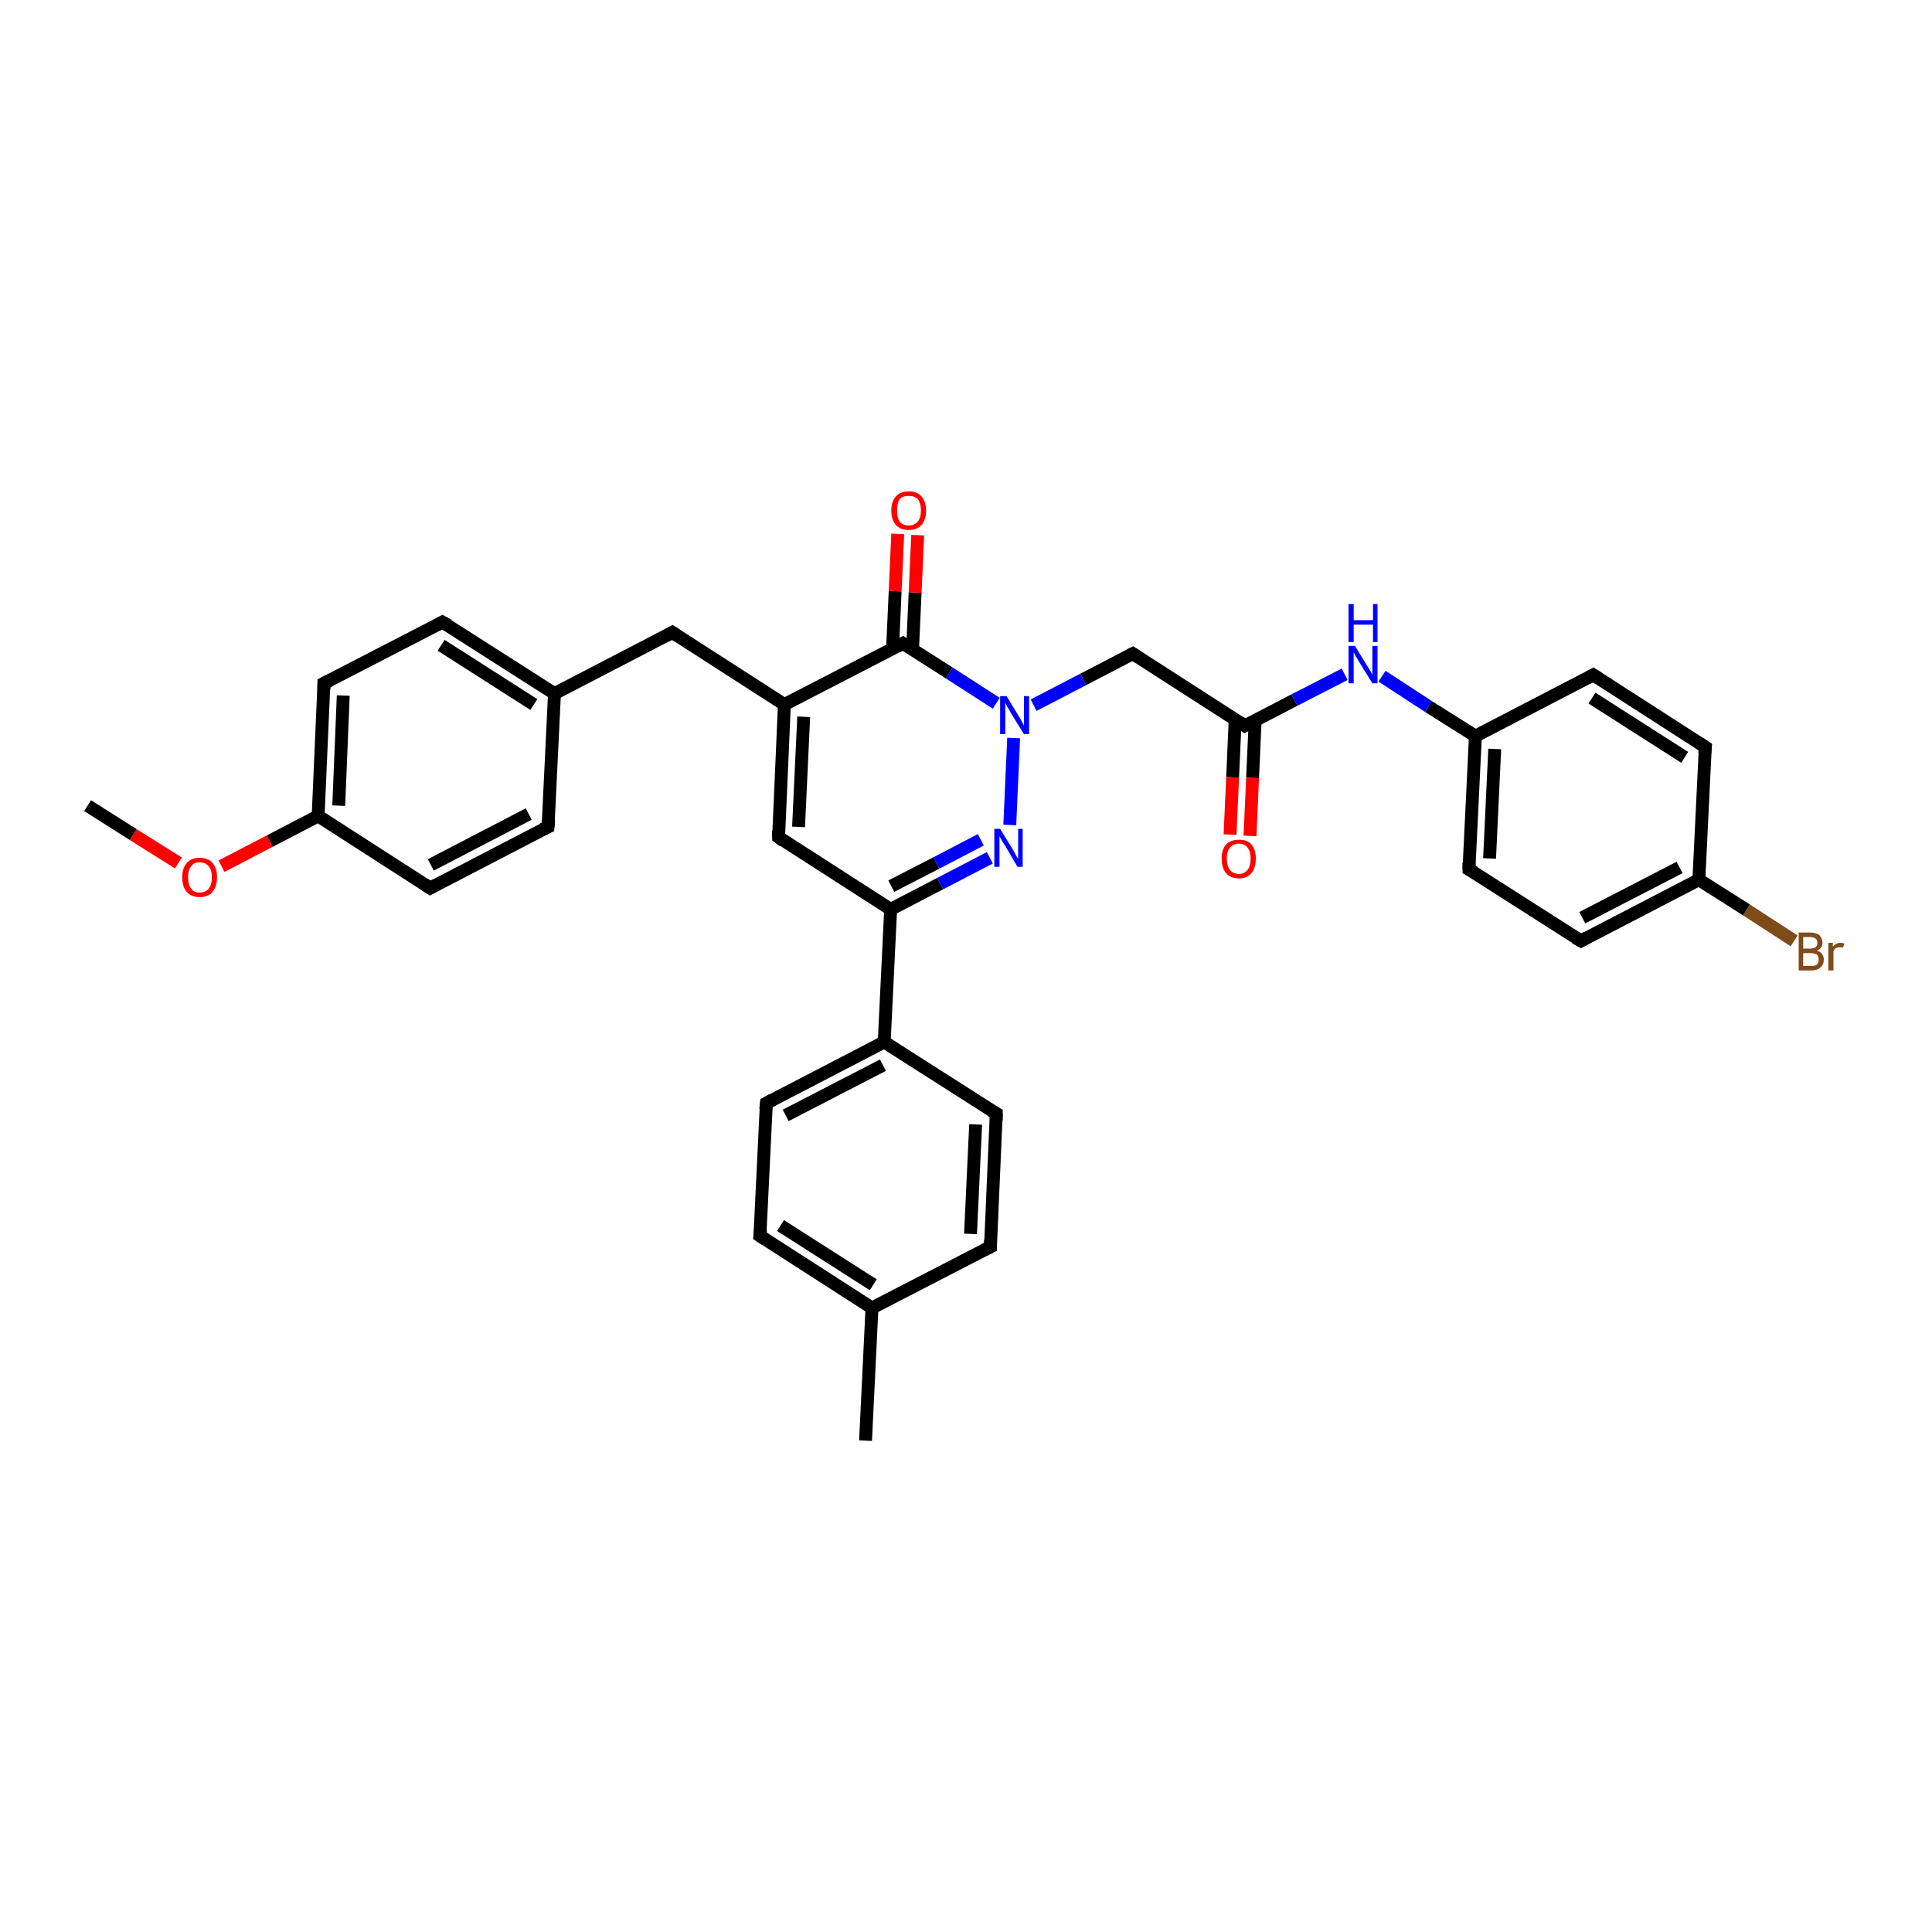 <?xml version='1.0' encoding='iso-8859-1'?>
<svg version='1.1' baseProfile='full'
              xmlns='http://www.w3.org/2000/svg'
                      xmlns:rdkit='http://www.rdkit.org/xml'
                      xmlns:xlink='http://www.w3.org/1999/xlink'
                  xml:space='preserve'
width='300px' height='300px' viewBox='0 0 300 300'>
<!-- END OF HEADER -->
<rect style='opacity:1.0;fill:#FFFFFF;stroke:none' width='300.0' height='300.0' x='0.0' y='0.0'> </rect>
<path class='bond-0 atom-0 atom-1' d='M 13.6,125.1 L 20.7,129.6' style='fill:none;fill-rule:evenodd;stroke:#000000;stroke-width:2.0px;stroke-linecap:butt;stroke-linejoin:miter;stroke-opacity:1' />
<path class='bond-0 atom-0 atom-1' d='M 20.7,129.6 L 27.7,134.0' style='fill:none;fill-rule:evenodd;stroke:#FF0000;stroke-width:2.0px;stroke-linecap:butt;stroke-linejoin:miter;stroke-opacity:1' />
<path class='bond-1 atom-1 atom-2' d='M 34.4,134.5 L 41.9,130.6' style='fill:none;fill-rule:evenodd;stroke:#FF0000;stroke-width:2.0px;stroke-linecap:butt;stroke-linejoin:miter;stroke-opacity:1' />
<path class='bond-1 atom-1 atom-2' d='M 41.9,130.6 L 49.4,126.7' style='fill:none;fill-rule:evenodd;stroke:#000000;stroke-width:2.0px;stroke-linecap:butt;stroke-linejoin:miter;stroke-opacity:1' />
<path class='bond-2 atom-2 atom-3' d='M 49.4,126.7 L 50.3,106.1' style='fill:none;fill-rule:evenodd;stroke:#000000;stroke-width:2.0px;stroke-linecap:butt;stroke-linejoin:miter;stroke-opacity:1' />
<path class='bond-2 atom-2 atom-3' d='M 52.6,125.1 L 53.3,108.0' style='fill:none;fill-rule:evenodd;stroke:#000000;stroke-width:2.0px;stroke-linecap:butt;stroke-linejoin:miter;stroke-opacity:1' />
<path class='bond-3 atom-3 atom-4' d='M 50.3,106.1 L 68.7,96.6' style='fill:none;fill-rule:evenodd;stroke:#000000;stroke-width:2.0px;stroke-linecap:butt;stroke-linejoin:miter;stroke-opacity:1' />
<path class='bond-4 atom-4 atom-5' d='M 68.7,96.6 L 86.1,107.7' style='fill:none;fill-rule:evenodd;stroke:#000000;stroke-width:2.0px;stroke-linecap:butt;stroke-linejoin:miter;stroke-opacity:1' />
<path class='bond-4 atom-4 atom-5' d='M 68.5,100.2 L 82.9,109.4' style='fill:none;fill-rule:evenodd;stroke:#000000;stroke-width:2.0px;stroke-linecap:butt;stroke-linejoin:miter;stroke-opacity:1' />
<path class='bond-5 atom-5 atom-6' d='M 86.1,107.7 L 104.4,98.2' style='fill:none;fill-rule:evenodd;stroke:#000000;stroke-width:2.0px;stroke-linecap:butt;stroke-linejoin:miter;stroke-opacity:1' />
<path class='bond-6 atom-6 atom-7' d='M 104.4,98.2 L 121.8,109.4' style='fill:none;fill-rule:evenodd;stroke:#000000;stroke-width:2.0px;stroke-linecap:butt;stroke-linejoin:miter;stroke-opacity:1' />
<path class='bond-7 atom-7 atom-8' d='M 121.8,109.4 L 120.9,130.0' style='fill:none;fill-rule:evenodd;stroke:#000000;stroke-width:2.0px;stroke-linecap:butt;stroke-linejoin:miter;stroke-opacity:1' />
<path class='bond-7 atom-7 atom-8' d='M 124.8,111.3 L 124.0,128.4' style='fill:none;fill-rule:evenodd;stroke:#000000;stroke-width:2.0px;stroke-linecap:butt;stroke-linejoin:miter;stroke-opacity:1' />
<path class='bond-8 atom-8 atom-9' d='M 120.9,130.0 L 138.3,141.2' style='fill:none;fill-rule:evenodd;stroke:#000000;stroke-width:2.0px;stroke-linecap:butt;stroke-linejoin:miter;stroke-opacity:1' />
<path class='bond-9 atom-9 atom-10' d='M 138.3,141.2 L 146.0,137.2' style='fill:none;fill-rule:evenodd;stroke:#000000;stroke-width:2.0px;stroke-linecap:butt;stroke-linejoin:miter;stroke-opacity:1' />
<path class='bond-9 atom-9 atom-10' d='M 146.0,137.2 L 153.7,133.2' style='fill:none;fill-rule:evenodd;stroke:#0000FF;stroke-width:2.0px;stroke-linecap:butt;stroke-linejoin:miter;stroke-opacity:1' />
<path class='bond-9 atom-9 atom-10' d='M 138.4,137.6 L 145.4,134.0' style='fill:none;fill-rule:evenodd;stroke:#000000;stroke-width:2.0px;stroke-linecap:butt;stroke-linejoin:miter;stroke-opacity:1' />
<path class='bond-9 atom-9 atom-10' d='M 145.4,134.0 L 152.3,130.4' style='fill:none;fill-rule:evenodd;stroke:#0000FF;stroke-width:2.0px;stroke-linecap:butt;stroke-linejoin:miter;stroke-opacity:1' />
<path class='bond-10 atom-10 atom-11' d='M 156.8,128.1 L 157.4,114.6' style='fill:none;fill-rule:evenodd;stroke:#0000FF;stroke-width:2.0px;stroke-linecap:butt;stroke-linejoin:miter;stroke-opacity:1' />
<path class='bond-11 atom-11 atom-12' d='M 160.5,109.5 L 168.2,105.5' style='fill:none;fill-rule:evenodd;stroke:#0000FF;stroke-width:2.0px;stroke-linecap:butt;stroke-linejoin:miter;stroke-opacity:1' />
<path class='bond-11 atom-11 atom-12' d='M 168.2,105.5 L 175.9,101.5' style='fill:none;fill-rule:evenodd;stroke:#000000;stroke-width:2.0px;stroke-linecap:butt;stroke-linejoin:miter;stroke-opacity:1' />
<path class='bond-12 atom-12 atom-13' d='M 175.9,101.5 L 193.3,112.7' style='fill:none;fill-rule:evenodd;stroke:#000000;stroke-width:2.0px;stroke-linecap:butt;stroke-linejoin:miter;stroke-opacity:1' />
<path class='bond-13 atom-13 atom-14' d='M 191.8,111.7 L 191.4,120.7' style='fill:none;fill-rule:evenodd;stroke:#000000;stroke-width:2.0px;stroke-linecap:butt;stroke-linejoin:miter;stroke-opacity:1' />
<path class='bond-13 atom-13 atom-14' d='M 191.4,120.7 L 191.0,129.6' style='fill:none;fill-rule:evenodd;stroke:#FF0000;stroke-width:2.0px;stroke-linecap:butt;stroke-linejoin:miter;stroke-opacity:1' />
<path class='bond-13 atom-13 atom-14' d='M 194.9,111.9 L 194.5,120.8' style='fill:none;fill-rule:evenodd;stroke:#000000;stroke-width:2.0px;stroke-linecap:butt;stroke-linejoin:miter;stroke-opacity:1' />
<path class='bond-13 atom-13 atom-14' d='M 194.5,120.8 L 194.1,129.8' style='fill:none;fill-rule:evenodd;stroke:#FF0000;stroke-width:2.0px;stroke-linecap:butt;stroke-linejoin:miter;stroke-opacity:1' />
<path class='bond-14 atom-13 atom-15' d='M 193.3,112.7 L 201.0,108.7' style='fill:none;fill-rule:evenodd;stroke:#000000;stroke-width:2.0px;stroke-linecap:butt;stroke-linejoin:miter;stroke-opacity:1' />
<path class='bond-14 atom-13 atom-15' d='M 201.0,108.7 L 208.8,104.7' style='fill:none;fill-rule:evenodd;stroke:#0000FF;stroke-width:2.0px;stroke-linecap:butt;stroke-linejoin:miter;stroke-opacity:1' />
<path class='bond-15 atom-15 atom-16' d='M 214.6,105.0 L 221.8,109.7' style='fill:none;fill-rule:evenodd;stroke:#0000FF;stroke-width:2.0px;stroke-linecap:butt;stroke-linejoin:miter;stroke-opacity:1' />
<path class='bond-15 atom-15 atom-16' d='M 221.8,109.7 L 229.1,114.3' style='fill:none;fill-rule:evenodd;stroke:#000000;stroke-width:2.0px;stroke-linecap:butt;stroke-linejoin:miter;stroke-opacity:1' />
<path class='bond-16 atom-16 atom-17' d='M 229.1,114.3 L 228.1,135.0' style='fill:none;fill-rule:evenodd;stroke:#000000;stroke-width:2.0px;stroke-linecap:butt;stroke-linejoin:miter;stroke-opacity:1' />
<path class='bond-16 atom-16 atom-17' d='M 232.1,116.3 L 231.3,133.3' style='fill:none;fill-rule:evenodd;stroke:#000000;stroke-width:2.0px;stroke-linecap:butt;stroke-linejoin:miter;stroke-opacity:1' />
<path class='bond-17 atom-17 atom-18' d='M 228.1,135.0 L 245.5,146.1' style='fill:none;fill-rule:evenodd;stroke:#000000;stroke-width:2.0px;stroke-linecap:butt;stroke-linejoin:miter;stroke-opacity:1' />
<path class='bond-18 atom-18 atom-19' d='M 245.5,146.1 L 263.8,136.6' style='fill:none;fill-rule:evenodd;stroke:#000000;stroke-width:2.0px;stroke-linecap:butt;stroke-linejoin:miter;stroke-opacity:1' />
<path class='bond-18 atom-18 atom-19' d='M 245.7,142.5 L 260.8,134.7' style='fill:none;fill-rule:evenodd;stroke:#000000;stroke-width:2.0px;stroke-linecap:butt;stroke-linejoin:miter;stroke-opacity:1' />
<path class='bond-19 atom-19 atom-20' d='M 263.8,136.6 L 271.2,141.3' style='fill:none;fill-rule:evenodd;stroke:#000000;stroke-width:2.0px;stroke-linecap:butt;stroke-linejoin:miter;stroke-opacity:1' />
<path class='bond-19 atom-19 atom-20' d='M 271.2,141.3 L 278.6,146.1' style='fill:none;fill-rule:evenodd;stroke:#7F4C19;stroke-width:2.0px;stroke-linecap:butt;stroke-linejoin:miter;stroke-opacity:1' />
<path class='bond-20 atom-19 atom-21' d='M 263.8,136.6 L 264.8,116.0' style='fill:none;fill-rule:evenodd;stroke:#000000;stroke-width:2.0px;stroke-linecap:butt;stroke-linejoin:miter;stroke-opacity:1' />
<path class='bond-21 atom-21 atom-22' d='M 264.8,116.0 L 247.4,104.8' style='fill:none;fill-rule:evenodd;stroke:#000000;stroke-width:2.0px;stroke-linecap:butt;stroke-linejoin:miter;stroke-opacity:1' />
<path class='bond-21 atom-21 atom-22' d='M 261.6,117.6 L 247.2,108.4' style='fill:none;fill-rule:evenodd;stroke:#000000;stroke-width:2.0px;stroke-linecap:butt;stroke-linejoin:miter;stroke-opacity:1' />
<path class='bond-22 atom-11 atom-23' d='M 154.7,109.2 L 147.4,104.5' style='fill:none;fill-rule:evenodd;stroke:#0000FF;stroke-width:2.0px;stroke-linecap:butt;stroke-linejoin:miter;stroke-opacity:1' />
<path class='bond-22 atom-11 atom-23' d='M 147.4,104.5 L 140.2,99.9' style='fill:none;fill-rule:evenodd;stroke:#000000;stroke-width:2.0px;stroke-linecap:butt;stroke-linejoin:miter;stroke-opacity:1' />
<path class='bond-23 atom-23 atom-24' d='M 141.7,100.9 L 142.1,92.0' style='fill:none;fill-rule:evenodd;stroke:#000000;stroke-width:2.0px;stroke-linecap:butt;stroke-linejoin:miter;stroke-opacity:1' />
<path class='bond-23 atom-23 atom-24' d='M 142.1,92.0 L 142.5,83.1' style='fill:none;fill-rule:evenodd;stroke:#FF0000;stroke-width:2.0px;stroke-linecap:butt;stroke-linejoin:miter;stroke-opacity:1' />
<path class='bond-23 atom-23 atom-24' d='M 138.6,100.7 L 139.0,91.8' style='fill:none;fill-rule:evenodd;stroke:#000000;stroke-width:2.0px;stroke-linecap:butt;stroke-linejoin:miter;stroke-opacity:1' />
<path class='bond-23 atom-23 atom-24' d='M 139.0,91.8 L 139.4,82.9' style='fill:none;fill-rule:evenodd;stroke:#FF0000;stroke-width:2.0px;stroke-linecap:butt;stroke-linejoin:miter;stroke-opacity:1' />
<path class='bond-24 atom-9 atom-25' d='M 138.3,141.2 L 137.3,161.8' style='fill:none;fill-rule:evenodd;stroke:#000000;stroke-width:2.0px;stroke-linecap:butt;stroke-linejoin:miter;stroke-opacity:1' />
<path class='bond-25 atom-25 atom-26' d='M 137.3,161.8 L 119.0,171.3' style='fill:none;fill-rule:evenodd;stroke:#000000;stroke-width:2.0px;stroke-linecap:butt;stroke-linejoin:miter;stroke-opacity:1' />
<path class='bond-25 atom-25 atom-26' d='M 137.1,165.4 L 122.0,173.2' style='fill:none;fill-rule:evenodd;stroke:#000000;stroke-width:2.0px;stroke-linecap:butt;stroke-linejoin:miter;stroke-opacity:1' />
<path class='bond-26 atom-26 atom-27' d='M 119.0,171.3 L 118.0,191.9' style='fill:none;fill-rule:evenodd;stroke:#000000;stroke-width:2.0px;stroke-linecap:butt;stroke-linejoin:miter;stroke-opacity:1' />
<path class='bond-27 atom-27 atom-28' d='M 118.0,191.9 L 135.4,203.1' style='fill:none;fill-rule:evenodd;stroke:#000000;stroke-width:2.0px;stroke-linecap:butt;stroke-linejoin:miter;stroke-opacity:1' />
<path class='bond-27 atom-27 atom-28' d='M 121.2,190.3 L 135.6,199.5' style='fill:none;fill-rule:evenodd;stroke:#000000;stroke-width:2.0px;stroke-linecap:butt;stroke-linejoin:miter;stroke-opacity:1' />
<path class='bond-28 atom-28 atom-29' d='M 135.4,203.1 L 134.4,223.7' style='fill:none;fill-rule:evenodd;stroke:#000000;stroke-width:2.0px;stroke-linecap:butt;stroke-linejoin:miter;stroke-opacity:1' />
<path class='bond-29 atom-28 atom-30' d='M 135.4,203.1 L 153.8,193.6' style='fill:none;fill-rule:evenodd;stroke:#000000;stroke-width:2.0px;stroke-linecap:butt;stroke-linejoin:miter;stroke-opacity:1' />
<path class='bond-30 atom-30 atom-31' d='M 153.8,193.6 L 154.7,172.9' style='fill:none;fill-rule:evenodd;stroke:#000000;stroke-width:2.0px;stroke-linecap:butt;stroke-linejoin:miter;stroke-opacity:1' />
<path class='bond-30 atom-30 atom-31' d='M 150.7,191.6 L 151.5,174.6' style='fill:none;fill-rule:evenodd;stroke:#000000;stroke-width:2.0px;stroke-linecap:butt;stroke-linejoin:miter;stroke-opacity:1' />
<path class='bond-31 atom-5 atom-32' d='M 86.1,107.7 L 85.1,128.4' style='fill:none;fill-rule:evenodd;stroke:#000000;stroke-width:2.0px;stroke-linecap:butt;stroke-linejoin:miter;stroke-opacity:1' />
<path class='bond-32 atom-32 atom-33' d='M 85.1,128.4 L 66.8,137.9' style='fill:none;fill-rule:evenodd;stroke:#000000;stroke-width:2.0px;stroke-linecap:butt;stroke-linejoin:miter;stroke-opacity:1' />
<path class='bond-32 atom-32 atom-33' d='M 82.1,126.4 L 66.9,134.3' style='fill:none;fill-rule:evenodd;stroke:#000000;stroke-width:2.0px;stroke-linecap:butt;stroke-linejoin:miter;stroke-opacity:1' />
<path class='bond-33 atom-33 atom-2' d='M 66.8,137.9 L 49.4,126.7' style='fill:none;fill-rule:evenodd;stroke:#000000;stroke-width:2.0px;stroke-linecap:butt;stroke-linejoin:miter;stroke-opacity:1' />
<path class='bond-34 atom-23 atom-7' d='M 140.2,99.9 L 121.8,109.4' style='fill:none;fill-rule:evenodd;stroke:#000000;stroke-width:2.0px;stroke-linecap:butt;stroke-linejoin:miter;stroke-opacity:1' />
<path class='bond-35 atom-31 atom-25' d='M 154.7,172.9 L 137.3,161.8' style='fill:none;fill-rule:evenodd;stroke:#000000;stroke-width:2.0px;stroke-linecap:butt;stroke-linejoin:miter;stroke-opacity:1' />
<path class='bond-36 atom-22 atom-16' d='M 247.4,104.8 L 229.1,114.3' style='fill:none;fill-rule:evenodd;stroke:#000000;stroke-width:2.0px;stroke-linecap:butt;stroke-linejoin:miter;stroke-opacity:1' />
<path d='M 50.3,107.1 L 50.3,106.1 L 51.3,105.6' style='fill:none;stroke:#000000;stroke-width:2.0px;stroke-linecap:butt;stroke-linejoin:miter;stroke-opacity:1;' />
<path d='M 67.8,97.1 L 68.7,96.6 L 69.6,97.1' style='fill:none;stroke:#000000;stroke-width:2.0px;stroke-linecap:butt;stroke-linejoin:miter;stroke-opacity:1;' />
<path d='M 103.5,98.7 L 104.4,98.2 L 105.3,98.8' style='fill:none;stroke:#000000;stroke-width:2.0px;stroke-linecap:butt;stroke-linejoin:miter;stroke-opacity:1;' />
<path d='M 120.9,129.0 L 120.9,130.0 L 121.7,130.6' style='fill:none;stroke:#000000;stroke-width:2.0px;stroke-linecap:butt;stroke-linejoin:miter;stroke-opacity:1;' />
<path d='M 175.5,101.7 L 175.9,101.5 L 176.8,102.1' style='fill:none;stroke:#000000;stroke-width:2.0px;stroke-linecap:butt;stroke-linejoin:miter;stroke-opacity:1;' />
<path d='M 192.4,112.1 L 193.3,112.7 L 193.7,112.5' style='fill:none;stroke:#000000;stroke-width:2.0px;stroke-linecap:butt;stroke-linejoin:miter;stroke-opacity:1;' />
<path d='M 228.1,133.9 L 228.1,135.0 L 229.0,135.5' style='fill:none;stroke:#000000;stroke-width:2.0px;stroke-linecap:butt;stroke-linejoin:miter;stroke-opacity:1;' />
<path d='M 244.6,145.6 L 245.5,146.1 L 246.4,145.6' style='fill:none;stroke:#000000;stroke-width:2.0px;stroke-linecap:butt;stroke-linejoin:miter;stroke-opacity:1;' />
<path d='M 264.7,117.0 L 264.8,116.0 L 263.9,115.4' style='fill:none;stroke:#000000;stroke-width:2.0px;stroke-linecap:butt;stroke-linejoin:miter;stroke-opacity:1;' />
<path d='M 248.3,105.4 L 247.4,104.8 L 246.5,105.3' style='fill:none;stroke:#000000;stroke-width:2.0px;stroke-linecap:butt;stroke-linejoin:miter;stroke-opacity:1;' />
<path d='M 140.5,100.1 L 140.2,99.9 L 139.3,100.4' style='fill:none;stroke:#000000;stroke-width:2.0px;stroke-linecap:butt;stroke-linejoin:miter;stroke-opacity:1;' />
<path d='M 119.9,170.8 L 119.0,171.3 L 118.9,172.3' style='fill:none;stroke:#000000;stroke-width:2.0px;stroke-linecap:butt;stroke-linejoin:miter;stroke-opacity:1;' />
<path d='M 118.1,190.9 L 118.0,191.9 L 118.9,192.5' style='fill:none;stroke:#000000;stroke-width:2.0px;stroke-linecap:butt;stroke-linejoin:miter;stroke-opacity:1;' />
<path d='M 152.8,194.1 L 153.8,193.6 L 153.8,192.5' style='fill:none;stroke:#000000;stroke-width:2.0px;stroke-linecap:butt;stroke-linejoin:miter;stroke-opacity:1;' />
<path d='M 154.7,174.0 L 154.7,172.9 L 153.8,172.4' style='fill:none;stroke:#000000;stroke-width:2.0px;stroke-linecap:butt;stroke-linejoin:miter;stroke-opacity:1;' />
<path d='M 85.2,127.3 L 85.1,128.4 L 84.2,128.8' style='fill:none;stroke:#000000;stroke-width:2.0px;stroke-linecap:butt;stroke-linejoin:miter;stroke-opacity:1;' />
<path d='M 67.7,137.4 L 66.8,137.9 L 65.9,137.3' style='fill:none;stroke:#000000;stroke-width:2.0px;stroke-linecap:butt;stroke-linejoin:miter;stroke-opacity:1;' />
<path class='atom-1' d='M 28.3 136.2
Q 28.3 134.8, 29.0 134.0
Q 29.7 133.2, 31.0 133.2
Q 32.3 133.2, 33.0 134.0
Q 33.7 134.8, 33.7 136.2
Q 33.7 137.6, 33.0 138.5
Q 32.3 139.3, 31.0 139.3
Q 29.7 139.3, 29.0 138.5
Q 28.3 137.7, 28.3 136.2
M 31.0 138.6
Q 31.9 138.6, 32.4 138.0
Q 32.9 137.4, 32.9 136.2
Q 32.9 135.1, 32.4 134.5
Q 31.9 133.9, 31.0 133.9
Q 30.1 133.9, 29.7 134.5
Q 29.2 135.1, 29.2 136.2
Q 29.2 137.4, 29.7 138.0
Q 30.1 138.6, 31.0 138.6
' fill='#FF0000'/>
<path class='atom-10' d='M 155.3 128.7
L 157.2 131.8
Q 157.4 132.1, 157.7 132.7
Q 158.0 133.3, 158.1 133.3
L 158.1 128.7
L 158.8 128.7
L 158.8 134.6
L 158.0 134.6
L 156.0 131.2
Q 155.7 130.8, 155.5 130.4
Q 155.2 129.9, 155.2 129.8
L 155.2 134.6
L 154.4 134.6
L 154.4 128.7
L 155.3 128.7
' fill='#0000FF'/>
<path class='atom-11' d='M 156.3 108.1
L 158.2 111.2
Q 158.4 111.5, 158.7 112.1
Q 159.0 112.6, 159.0 112.7
L 159.0 108.1
L 159.8 108.1
L 159.8 114.0
L 159.0 114.0
L 156.9 110.6
Q 156.7 110.2, 156.4 109.7
Q 156.2 109.3, 156.1 109.1
L 156.1 114.0
L 155.3 114.0
L 155.3 108.1
L 156.3 108.1
' fill='#0000FF'/>
<path class='atom-14' d='M 189.7 133.3
Q 189.7 131.9, 190.4 131.1
Q 191.1 130.4, 192.4 130.4
Q 193.7 130.4, 194.3 131.1
Q 195.0 131.9, 195.0 133.3
Q 195.0 134.8, 194.3 135.6
Q 193.6 136.4, 192.4 136.4
Q 191.1 136.4, 190.4 135.6
Q 189.7 134.8, 189.7 133.3
M 192.4 135.7
Q 193.2 135.7, 193.7 135.1
Q 194.2 134.5, 194.2 133.3
Q 194.2 132.2, 193.7 131.6
Q 193.2 131.0, 192.4 131.0
Q 191.5 131.0, 191.0 131.6
Q 190.5 132.2, 190.5 133.3
Q 190.5 134.5, 191.0 135.1
Q 191.5 135.7, 192.4 135.7
' fill='#FF0000'/>
<path class='atom-15' d='M 210.4 100.3
L 212.3 103.4
Q 212.5 103.7, 212.8 104.2
Q 213.1 104.8, 213.1 104.8
L 213.1 100.3
L 213.9 100.3
L 213.9 106.1
L 213.1 106.1
L 211.0 102.7
Q 210.8 102.3, 210.5 101.9
Q 210.3 101.4, 210.2 101.3
L 210.2 106.1
L 209.4 106.1
L 209.4 100.3
L 210.4 100.3
' fill='#0000FF'/>
<path class='atom-15' d='M 209.4 93.8
L 210.2 93.8
L 210.2 96.3
L 213.2 96.3
L 213.2 93.8
L 213.9 93.8
L 213.9 99.7
L 213.2 99.7
L 213.2 97.0
L 210.2 97.0
L 210.2 99.7
L 209.4 99.7
L 209.4 93.8
' fill='#0000FF'/>
<path class='atom-20' d='M 282.1 147.6
Q 282.7 147.8, 282.9 148.1
Q 283.2 148.5, 283.2 149.0
Q 283.2 149.8, 282.7 150.2
Q 282.2 150.7, 281.2 150.7
L 279.3 150.7
L 279.3 144.8
L 281.0 144.8
Q 282.0 144.8, 282.5 145.2
Q 283.0 145.7, 283.0 146.4
Q 283.0 147.3, 282.1 147.6
M 280.0 145.5
L 280.0 147.3
L 281.0 147.3
Q 281.6 147.3, 281.9 147.1
Q 282.2 146.9, 282.2 146.4
Q 282.2 145.5, 281.0 145.5
L 280.0 145.5
M 281.2 150.0
Q 281.8 150.0, 282.1 149.8
Q 282.4 149.5, 282.4 149.0
Q 282.4 148.5, 282.1 148.2
Q 281.7 148.0, 281.1 148.0
L 280.0 148.0
L 280.0 150.0
L 281.2 150.0
' fill='#7F4C19'/>
<path class='atom-20' d='M 284.6 146.4
L 284.6 147.0
Q 285.1 146.4, 285.8 146.4
Q 286.0 146.4, 286.4 146.5
L 286.2 147.1
Q 285.9 147.1, 285.7 147.1
Q 285.3 147.1, 285.1 147.2
Q 284.9 147.3, 284.7 147.7
L 284.7 150.7
L 283.9 150.7
L 283.9 146.4
L 284.6 146.4
' fill='#7F4C19'/>
<path class='atom-24' d='M 138.4 79.3
Q 138.4 77.9, 139.1 77.1
Q 139.8 76.3, 141.1 76.3
Q 142.4 76.3, 143.1 77.1
Q 143.8 77.9, 143.8 79.3
Q 143.8 80.7, 143.1 81.5
Q 142.4 82.3, 141.1 82.3
Q 139.8 82.3, 139.1 81.5
Q 138.4 80.7, 138.4 79.3
M 141.1 81.6
Q 142.0 81.6, 142.5 81.0
Q 143.0 80.4, 143.0 79.3
Q 143.0 78.1, 142.5 77.5
Q 142.0 77.0, 141.1 77.0
Q 140.2 77.0, 139.7 77.5
Q 139.3 78.1, 139.3 79.3
Q 139.3 80.4, 139.7 81.0
Q 140.2 81.6, 141.1 81.6
' fill='#FF0000'/>
</svg>
